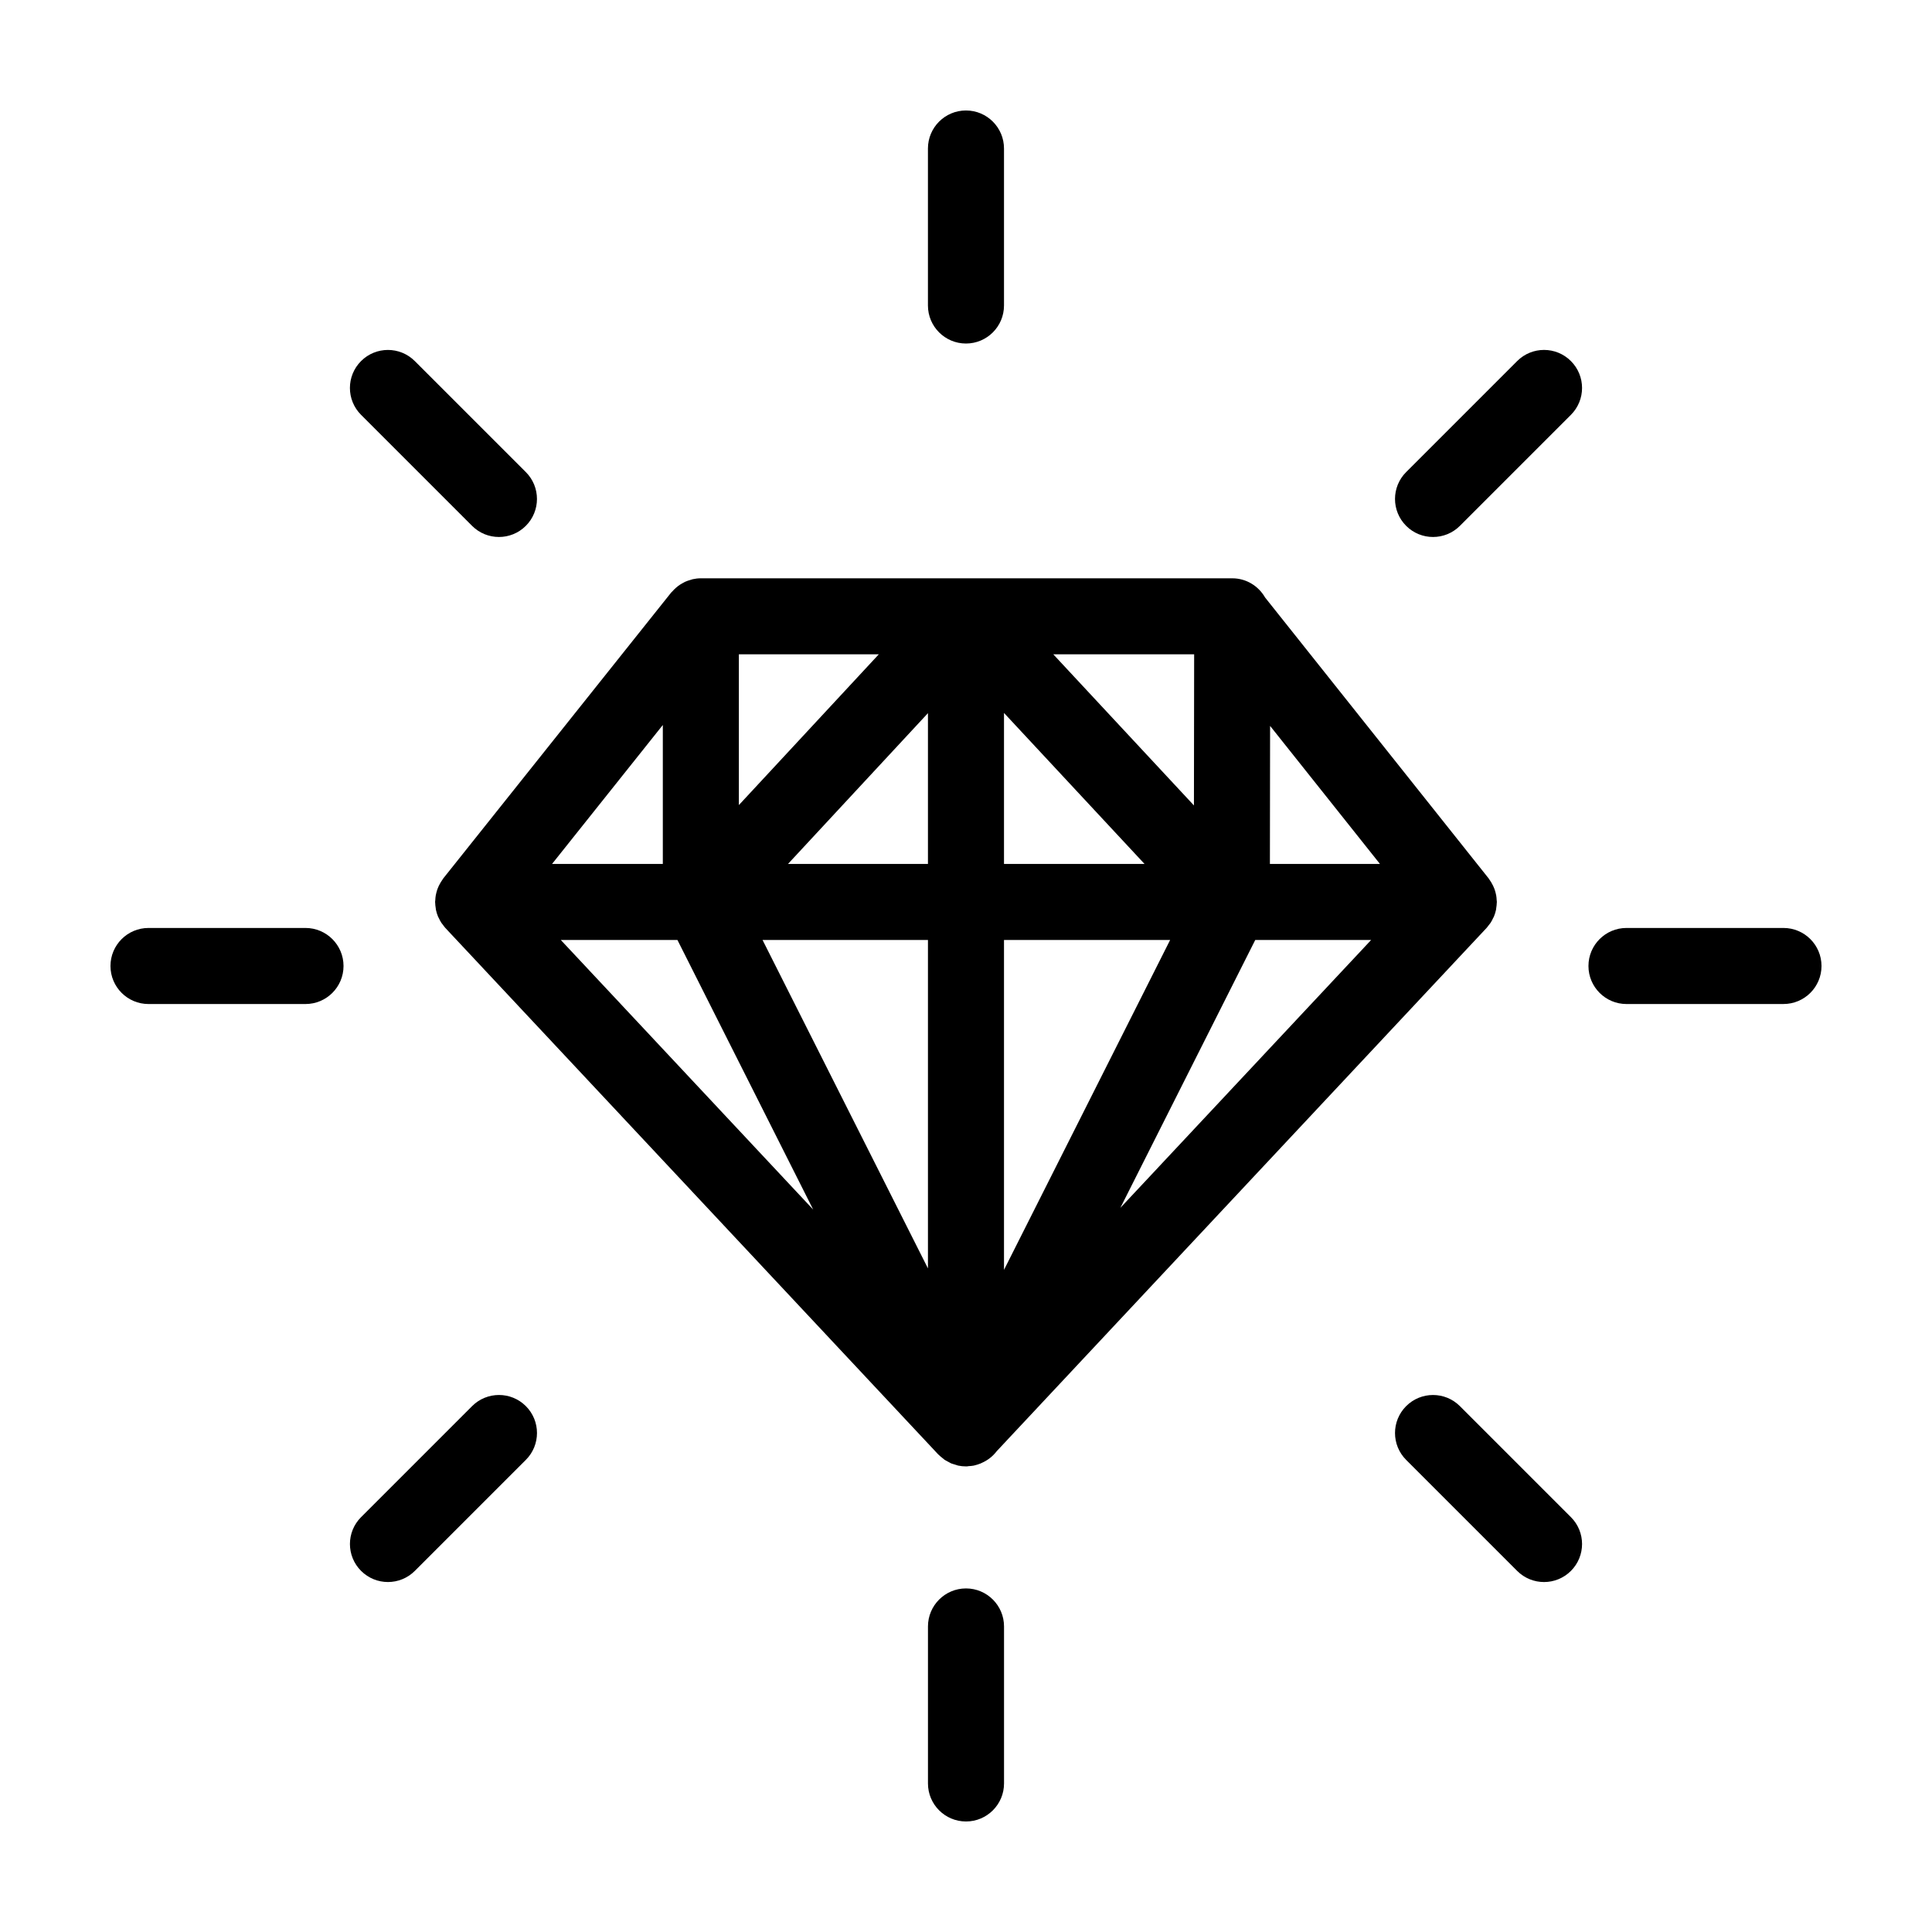 <?xml version="1.0" encoding="UTF-8"?>
<!-- The Best Svg Icon site in the world: iconSvg.co, Visit us! https://iconsvg.co -->
<svg fill="#000000" width="800px" height="800px" version="1.1" viewBox="144 144 512 512" xmlns="http://www.w3.org/2000/svg">
 <g>
  <path d="m327.57 297.5c-0.195 0.039-0.379 0.121-0.57 0.176-0.492 0.141-0.984 0.297-1.441 0.504-0.23 0.105-0.441 0.238-0.66 0.359-0.395 0.215-0.781 0.449-1.137 0.715-0.223 0.168-0.434 0.344-0.641 0.527-0.328 0.289-0.637 0.594-0.922 0.922-0.105 0.121-0.238 0.211-0.344 0.344l-60.352 75.699c-0.09 0.117-0.152 0.242-0.238 0.359-0.168 0.23-0.316 0.469-0.469 0.711-0.18 0.301-0.352 0.605-0.5 0.918-0.117 0.246-0.227 0.5-0.324 0.762-0.133 0.344-0.23 0.691-0.324 1.043-0.066 0.25-0.125 0.504-0.172 0.766-0.07 0.406-0.102 0.812-0.121 1.223-0.012 0.172-0.051 0.328-0.051 0.5 0 0.059 0.016 0.121 0.02 0.18 0.012 0.484 0.066 0.961 0.145 1.441 0.023 0.156 0.023 0.316 0.059 0.469 0.133 0.609 0.312 1.211 0.555 1.789 0.066 0.156 0.156 0.293 0.23 0.441 0.195 0.414 0.402 0.828 0.66 1.219 0.137 0.207 0.301 0.387 0.453 0.586 0.195 0.258 0.371 0.523 0.598 0.766l130.6 139.5 0.012 0.012c0.039 0.039 0.086 0.07 0.125 0.105 0.293 0.297 0.613 0.555 0.941 0.816 0.195 0.156 0.371 0.332 0.574 0.473 0.109 0.074 0.238 0.141 0.352 0.211 0.168 0.102 0.336 0.18 0.504 0.273 0.145 0.082 0.293 0.168 0.449 0.242 0.145 0.07 0.281 0.172 0.434 0.238 0.293 0.125 0.613 0.203 0.922 0.297 0.203 0.066 0.395 0.133 0.594 0.188 0.105 0.023 0.207 0.074 0.316 0.102 0.031 0.004 0.059 0.02 0.09 0.023 0.664 0.137 1.352 0.211 2.055 0.211h0.004 0.004c0.016 0 0.035-0.004 0.051-0.004 0.016 0 0.031-0.004 0.047-0.004 0.031 0 0.059 0.012 0.09 0.012 0.18 0 0.352-0.066 0.535-0.074 0.449-0.031 0.898-0.051 1.328-0.141 0.031-0.004 0.059-0.02 0.09-0.023 0.012 0 0.02-0.004 0.031-0.012 0.074-0.016 0.152-0.035 0.227-0.055 0.469-0.105 0.91-0.266 1.367-0.441 0.07-0.031 0.141-0.051 0.211-0.082 0.055-0.023 0.102-0.055 0.152-0.082 1.566-0.672 2.938-1.719 4.012-3.129l129.82-138.67c0.223-0.238 0.395-0.504 0.59-0.754 0.156-0.203 0.324-0.383 0.465-0.594 0.25-0.379 0.449-0.781 0.641-1.184 0.082-0.16 0.176-0.309 0.246-0.473 0.242-0.578 0.422-1.18 0.555-1.785 0.035-0.156 0.035-0.324 0.059-0.48 0.074-0.473 0.137-0.953 0.145-1.43 0-0.059 0.02-0.121 0.02-0.18 0-0.172-0.039-0.332-0.051-0.504-0.02-0.406-0.051-0.816-0.121-1.219-0.047-0.262-0.109-0.516-0.176-0.77-0.09-0.348-0.191-0.695-0.324-1.031-0.102-0.262-0.207-0.52-0.328-0.77-0.145-0.309-0.309-0.605-0.488-0.898-0.156-0.25-0.312-0.5-0.488-0.742-0.082-0.109-0.137-0.23-0.223-0.336l-59.227-74.422c-1.738-3.019-4.957-5.074-8.688-5.078h-0.012c-0.035 0-0.07 0.012-0.105 0.012-0.031 0-0.059-0.012-0.098-0.012h-140.62c-0.742-0.008-1.461 0.09-2.164 0.242zm82.5 95.605h44.027l-44.027 87.426zm-20.152 87.035-43.832-87.031 43.832-0.004zm20.152-107.19v-40.012l37.242 40.012zm-20.152 0h-37.086l37.086-39.957zm-66.391 20.152 35.98 71.457-66.891-71.457zm153.13 0h30.711l-66.461 70.992zm3.883-20.152 0.047-36.582 29.113 36.582zm-20.133-15.5-37.273-40.047h37.328zm-120.6-0.094v-39.957h37.086zm-20.152 15.594h-29.352l29.352-36.82z"/>
  <path d="m224.96 389.92h-41.605c-5.562 0-10.078 4.516-10.078 10.078s4.516 10.078 10.078 10.078h41.605c5.562 0 10.078-4.516 10.078-10.078s-4.516-10.078-10.078-10.078z"/>
  <path d="m616.64 389.92h-41.605c-5.562 0-10.078 4.516-10.078 10.078s4.516 10.078 10.078 10.078l41.605-0.004c5.562 0 10.078-4.516 10.078-10.078-0.004-5.559-4.516-10.074-10.078-10.074z"/>
  <path d="m253.93 239.69c-3.934-3.934-10.316-3.934-14.246 0-3.934 3.934-3.934 10.312 0 14.246l29.418 29.418c1.969 1.969 4.543 2.953 7.125 2.953 2.578 0 5.16-0.984 7.125-2.953 3.934-3.934 3.934-10.312 0-14.246z"/>
  <path d="m530.89 516.64c-3.934-3.934-10.316-3.934-14.246 0-3.934 3.934-3.934 10.312 0 14.246l29.418 29.418c1.969 1.969 4.543 2.953 7.125 2.953 2.578 0 5.16-0.984 7.125-2.953 3.934-3.934 3.934-10.312 0-14.246z"/>
  <path d="m410.07 224.96v-41.605c0-5.562-4.516-10.078-10.078-10.078s-10.078 4.516-10.078 10.078v41.605c0 5.562 4.516 10.078 10.078 10.078 5.566 0 10.078-4.516 10.078-10.078z"/>
  <path d="m400 626.71c5.562 0 10.078-4.516 10.078-10.078v-41.605c0-5.562-4.516-10.078-10.078-10.078s-10.078 4.516-10.078 10.078v41.609c0 5.562 4.516 10.074 10.078 10.074z"/>
  <path d="m546.06 239.69-29.418 29.418c-3.934 3.934-3.934 10.312 0 14.246 1.965 1.969 4.543 2.953 7.125 2.953 2.578 0 5.152-0.984 7.125-2.953l29.418-29.418c3.934-3.934 3.934-10.312 0-14.246-3.93-3.941-10.316-3.941-14.25 0z"/>
  <path d="m239.69 560.3c1.965 1.969 4.543 2.953 7.125 2.953 2.578 0 5.152-0.984 7.125-2.953l29.418-29.418c3.934-3.934 3.934-10.312 0-14.246-3.93-3.934-10.312-3.934-14.246 0l-29.418 29.418c-3.941 3.934-3.941 10.312-0.004 14.246z"/>
 </g>
</svg>